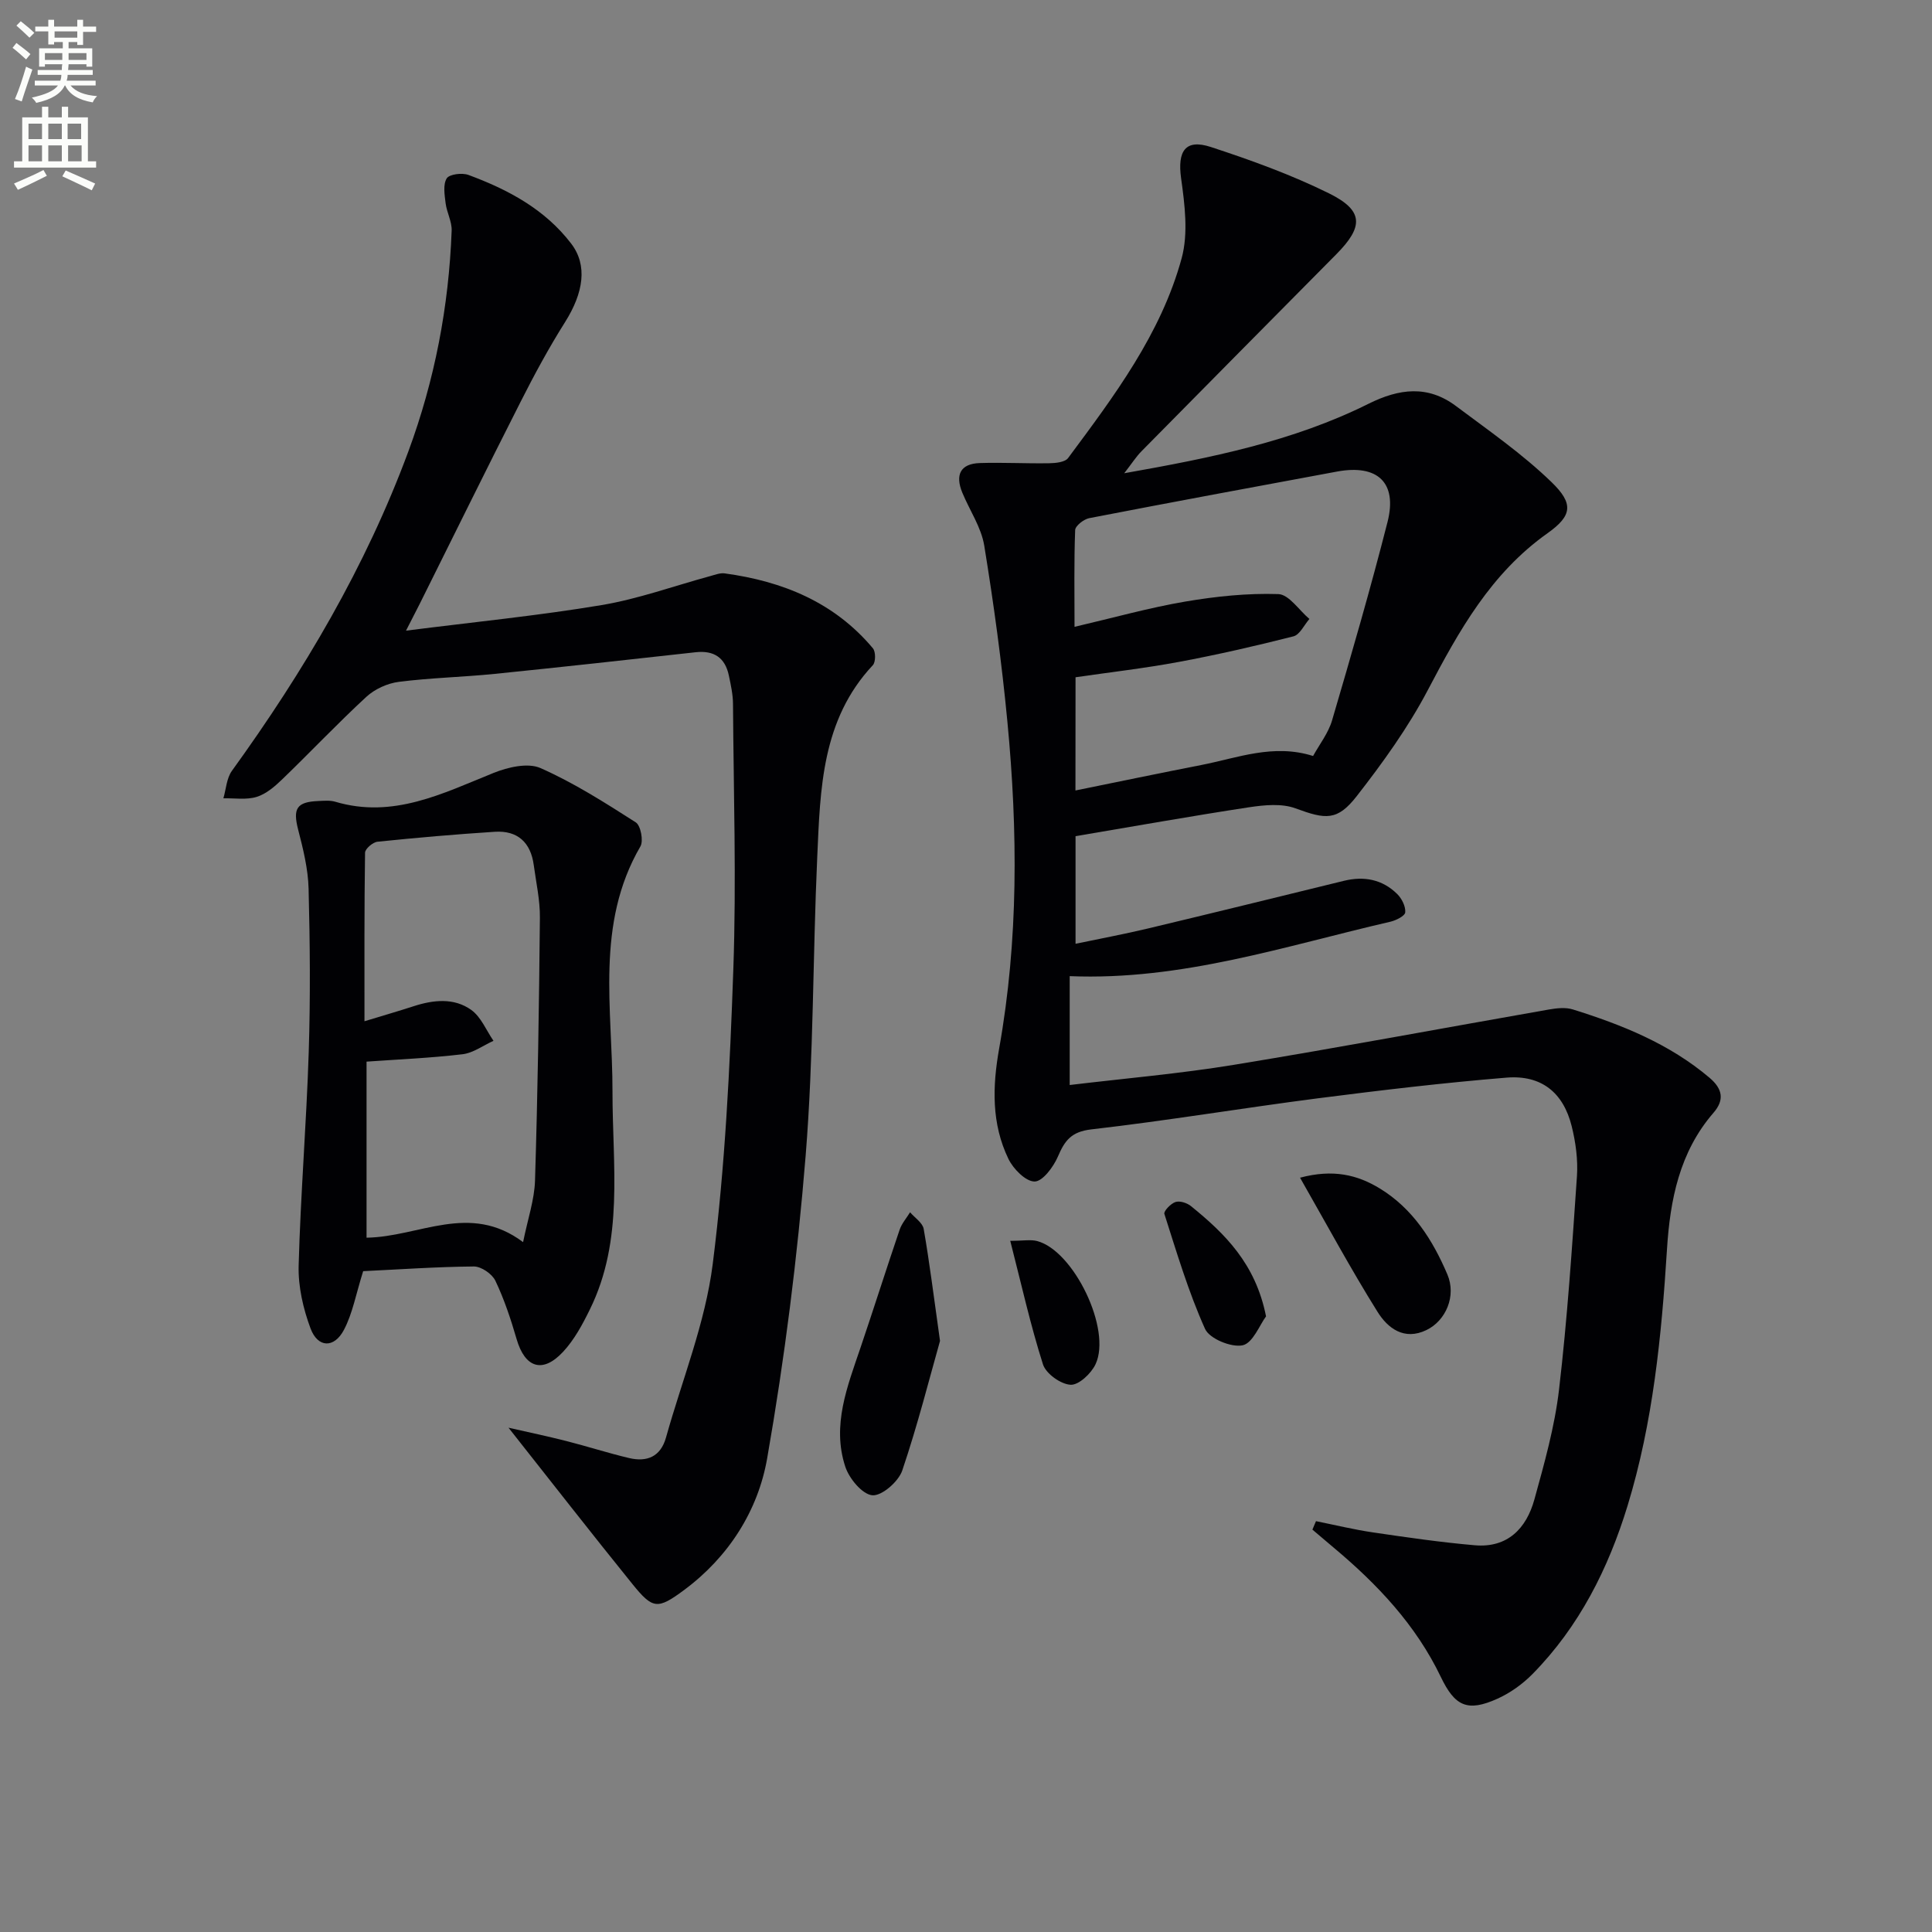 <svg enable-background="new 0 0 400 400" viewBox="0 0 400 400" xmlns="http://www.w3.org/2000/svg"><rect x="0" y="0" width="400" height="400" fill="#808080" stroke="none"/><path d="m2.6 9.9.8-1c.9.7 1.9 1.4 2.9 2.3l-.9 1.1c-1.1-1-2-1.8-2.8-2.4zm.5 10.6c.9-2.1 1.6-4.3 2.3-6.7.4.2.8.4 1.3.6-.7 2.1-1.5 4.3-2.2 6.6zm.3-15.2.9-.9c1 .8 2 1.6 2.8 2.4l-1 1c-.9-.9-1.8-1.7-2.7-2.5zm12.6-1.2h1.2v1.4h2.7v1.1h-2.7v2.7h-1.2v-.6h-1.8v1.3h4.9v3.8h-1.2v-.5h-3.7c0 .4-.1.9-.1 1.2h5.1v1h-5.2c0 .5-.1.9-.2 1.2h6v1h-5.2c1.1 1.3 2.9 2 5.5 2.2-.4.4-.7.8-.9 1.3-2.9-.5-4.8-1.6-5.7-3.5h-.1c-.8 1.7-2.7 2.9-5.9 3.6-.2-.4-.6-.8-.9-1.1 2.8-.6 4.6-1.4 5.4-2.5h-4.8v-1h5.3c.1-.3.2-.7.2-1.2h-4.9v-1h5c0-.4 0-.8.1-1.2h-3.6v.5h-1.2v-3.8h4.9v-1.3h-1.8v.5h-1.2v-2.7h-2.7v-1h2.7v-1.4h1.2v1.4h4.8zm-6.7 8.3h3.6c0-.4 0-.9 0-1.4h-3.6zm1.9-4.6h4.8v-1.3h-4.7v1.3zm6.7 3.2h-3.7v1.4h3.7z" fill="#fbfcfa"/><path d="m8.7 22.1h1.3v2.2h2.8v-2.2h1.3v2.2h4.1v9.1h1.7v1.3h-17v-1.3h1.7v-9.1h4.1zm.3 13.1.7 1.2c-1.8.9-3.8 1.9-6 2.9-.2-.4-.5-.8-.8-1.3 2.3-1 4.4-1.9 6.1-2.8zm-3.1-6.4h2.8v-3.2h-2.8zm0 4.6h2.8v-3.3h-2.8zm4.1-4.6h2.8v-3.2h-2.8zm0 4.6h2.8v-3.3h-2.8zm3.6 1.9c2.1.9 4.1 1.8 6.1 2.7l-.7 1.4c-2.2-1.1-4.2-2-6.1-2.9zm3.2-9.7h-2.8v3.2h2.8zm-2.7 7.8h2.8v-3.3h-2.8z" fill="#fbfcfa"/><g fill="#010104"><path d="m272.46 314.94c3.94.79 7.85 1.75 11.82 2.33 7 1.03 14.02 2.05 21.06 2.66 6.76.59 10.67-3.47 12.33-9.45 2.07-7.5 4.21-15.08 5.11-22.77 1.72-14.68 2.7-29.44 3.71-44.19.23-3.42-.26-7.02-1.09-10.36-1.73-6.95-6.27-10.63-13.46-10.05-13.08 1.07-26.12 2.62-39.13 4.29-15.64 2.02-31.21 4.63-46.88 6.43-4.14.48-5.49 2.32-6.9 5.62-.92 2.14-3.16 5.16-4.82 5.17-1.85.01-4.43-2.61-5.43-4.69-3.52-7.29-3.32-14.97-1.91-22.88 4-22.43 3.86-45.04 1.7-67.63-1.16-12.19-2.82-24.35-4.79-36.44-.62-3.82-3.04-7.33-4.56-11.02-1.47-3.59-.44-5.96 3.64-6.09 4.78-.15 9.56.12 14.34.04 1.35-.02 3.3-.21 3.94-1.08 9.53-12.83 19.24-25.71 23.51-41.37 1.4-5.15.64-11.12-.12-16.58-.77-5.57.86-8.18 6.15-6.45 8.33 2.73 16.67 5.74 24.51 9.62 7.14 3.54 7.15 6.86 1.51 12.56-13.46 13.59-26.92 27.18-40.35 40.8-1.13 1.14-2 2.53-3.59 4.57 18.03-3.19 34.95-6.6 50.55-14.37 6.41-3.19 12.31-3.91 18.15.47 6.74 5.05 13.74 9.9 19.76 15.73 4.58 4.43 4.34 6.93-.81 10.58-11.76 8.33-18.34 20.2-24.81 32.51-4.07 7.74-9.28 14.97-14.67 21.89-4.07 5.24-6.48 4.86-12.71 2.57-2.85-1.05-6.43-.7-9.57-.23-11.96 1.82-23.86 3.95-35.97 5.99v22.28c5.16-1.08 10.09-2 14.96-3.16 13.54-3.23 27.06-6.56 40.58-9.87 4.19-1.03 7.99-.31 11.07 2.74.94.93 1.75 2.55 1.65 3.78-.06.74-1.9 1.67-3.07 1.94-21.8 5.03-43.22 12.22-66.4 11.27v22.54c11.4-1.37 22.77-2.34 34-4.18 21.78-3.57 43.47-7.64 65.2-11.45 1.62-.28 3.45-.49 4.96-.02 10.19 3.18 20.01 7.12 28.31 14.15 2.7 2.29 3.13 4.59.82 7.25-7.05 8.13-8.99 18.06-9.63 28.28-1.13 17.96-2.89 35.84-8.16 53.08-3.96 12.95-10.01 25.02-19.68 34.84-2.06 2.09-4.61 3.92-7.28 5.12-6.19 2.78-8.78 1.57-11.7-4.51-5.15-10.74-13.11-19.18-22.13-26.73-1.49-1.25-2.97-2.52-4.46-3.78.25-.56.5-1.16.74-1.75zm-49.8-151.28c8.95-1.82 17.48-3.6 26.04-5.27 7.53-1.47 14.94-4.47 23.16-1.87 1.31-2.39 3.14-4.71 3.92-7.34 4.01-13.65 7.98-27.32 11.49-41.1 2.08-8.16-2.05-12-10.44-10.45-17.12 3.17-34.23 6.34-51.32 9.65-1.13.22-2.88 1.59-2.91 2.47-.25 6.57-.13 13.16-.13 20.03 8.14-1.9 15.46-3.96 22.92-5.23 6.35-1.08 12.86-1.76 19.27-1.55 2.2.07 4.29 3.34 6.44 5.15-1.09 1.24-1.98 3.26-3.31 3.6-7.86 2-15.78 3.81-23.76 5.3-7.1 1.32-14.29 2.14-21.35 3.17-.02 7.9-.02 15.19-.02 23.44z"/><path d="m84.06 130.57c14.25-1.81 27.44-3.11 40.48-5.29 7.64-1.28 15.04-3.98 22.55-6.02.96-.26 1.99-.67 2.92-.55 12.02 1.63 22.73 5.98 30.72 15.52.59.71.59 2.84-.02 3.49-10.61 11.32-10.88 25.64-11.51 39.74-.93 20.6-.74 41.28-2.4 61.82-1.7 20.98-4.34 41.94-7.97 62.67-1.89 10.83-7.99 20.42-17.2 27.25-5.5 4.08-6.48 3.96-10.67-1.21-8.52-10.53-16.84-21.22-25.68-32.4 4.15.95 8.1 1.77 12.01 2.77 4.33 1.1 8.59 2.48 12.94 3.51 3.71.88 6.54-.26 7.66-4.25 3.34-11.95 8.13-23.72 9.67-35.9 2.57-20.23 3.56-40.7 4.27-61.11.64-18.26.05-36.56-.07-54.85-.01-1.97-.45-3.96-.86-5.91-.78-3.7-3.09-5.23-6.88-4.81-13.86 1.54-27.72 3.07-41.6 4.48-6.61.67-13.27.81-19.85 1.65-2.35.3-4.97 1.49-6.71 3.09-5.98 5.52-11.58 11.45-17.44 17.1-1.53 1.48-3.33 3.03-5.29 3.63-2.12.65-4.58.24-6.88.29.56-1.91.66-4.15 1.76-5.68 14.86-20.57 27.69-42.23 36.53-66.12 5.46-14.76 8.39-30.03 8.97-45.73.07-1.87-1.01-3.76-1.25-5.67-.21-1.73-.57-3.86.23-5.15.54-.87 3.18-1.2 4.5-.71 8.2 3.03 15.83 7.1 21.27 14.22 3.42 4.47 2.57 10.15-1.27 16.25-3.35 5.31-6.35 10.86-9.19 16.47-7.06 13.91-13.95 27.92-20.91 41.88-.73 1.46-1.48 2.89-2.83 5.53z"/><path d="m75.19 263.18c-1.49 4.72-2.18 8.73-3.98 12.15-2.03 3.86-5.42 3.74-6.92-.3-1.52-4.08-2.57-8.65-2.46-12.97.4-14.77 1.62-29.52 2.09-44.28.36-11.26.26-22.55-.03-33.82-.11-4.08-1.13-8.2-2.16-12.19-1.12-4.35-.34-5.75 4.2-5.93 1.16-.05 2.4-.17 3.48.15 11.97 3.56 22.23-1.71 32.79-5.97 2.96-1.19 7.08-2.15 9.7-1 6.9 3.05 13.35 7.16 19.73 11.24 1.02.65 1.63 3.83.96 4.98-9.38 16.12-5.76 33.66-5.78 50.78-.02 15.21 2.42 30.67-4.69 45.1-1.52 3.1-3.23 6.28-5.55 8.77-4.24 4.55-7.89 3.29-9.61-2.64-1.2-4.12-2.56-8.23-4.4-12.09-.68-1.42-2.93-2.96-4.46-2.95-7.77.07-15.55.62-22.91.97zm33.11-6.01c.96-4.77 2.35-8.75 2.47-12.76.56-18.13.84-36.27 1.01-54.4.04-3.62-.78-7.26-1.27-10.89-.62-4.68-3.33-7.21-8.06-6.91-8.11.52-16.21 1.23-24.29 2.06-.97.1-2.57 1.47-2.58 2.27-.17 11.41-.12 22.83-.12 34.9 3.91-1.19 7.05-2.1 10.17-3.11 4.1-1.33 8.36-1.79 11.93.76 2.03 1.45 3.11 4.22 4.61 6.4-2.13.96-4.2 2.52-6.41 2.78-6.67.79-13.4 1.07-19.87 1.53v36.45c10.93-.16 21.33-7.39 32.41.92z"/><path d="m194.62 277.62c-2.14 7.55-4.6 17.33-7.82 26.84-.78 2.29-4.23 5.3-6.2 5.12-2.08-.19-4.8-3.47-5.6-5.94-2.8-8.55.44-16.6 3.16-24.62 2.75-8.12 5.34-16.3 8.1-24.42.44-1.3 1.43-2.41 2.16-3.61.98 1.14 2.6 2.18 2.82 3.45 1.2 6.86 2.05 13.77 3.38 23.18z"/><path d="m269.16 243.83c6.83-1.82 11.87-.61 16.53 2.24 6.83 4.17 10.94 10.67 13.97 17.78 1.91 4.47-.32 9.59-4.32 11.52-4.65 2.25-8.05-.41-10.15-3.79-5.52-8.83-10.47-18.01-16.03-27.75z"/><path d="m262.12 272.54c-1.32 1.76-2.73 5.54-4.85 5.99-2.35.49-6.87-1.37-7.78-3.4-3.44-7.66-5.85-15.78-8.42-23.81-.18-.56 1.33-2.15 2.31-2.46.91-.29 2.4.2 3.21.86 7.01 5.7 13.36 11.89 15.53 22.82z"/><path d="m209.16 256.9c2.72 0 4.24-.31 5.58.05 7.59 2.02 15.46 18.32 12.08 25.5-.9 1.92-3.48 4.35-5.17 4.25-2.04-.11-5.09-2.29-5.71-4.21-2.59-8.13-4.45-16.5-6.78-25.59z"/></g></svg>
